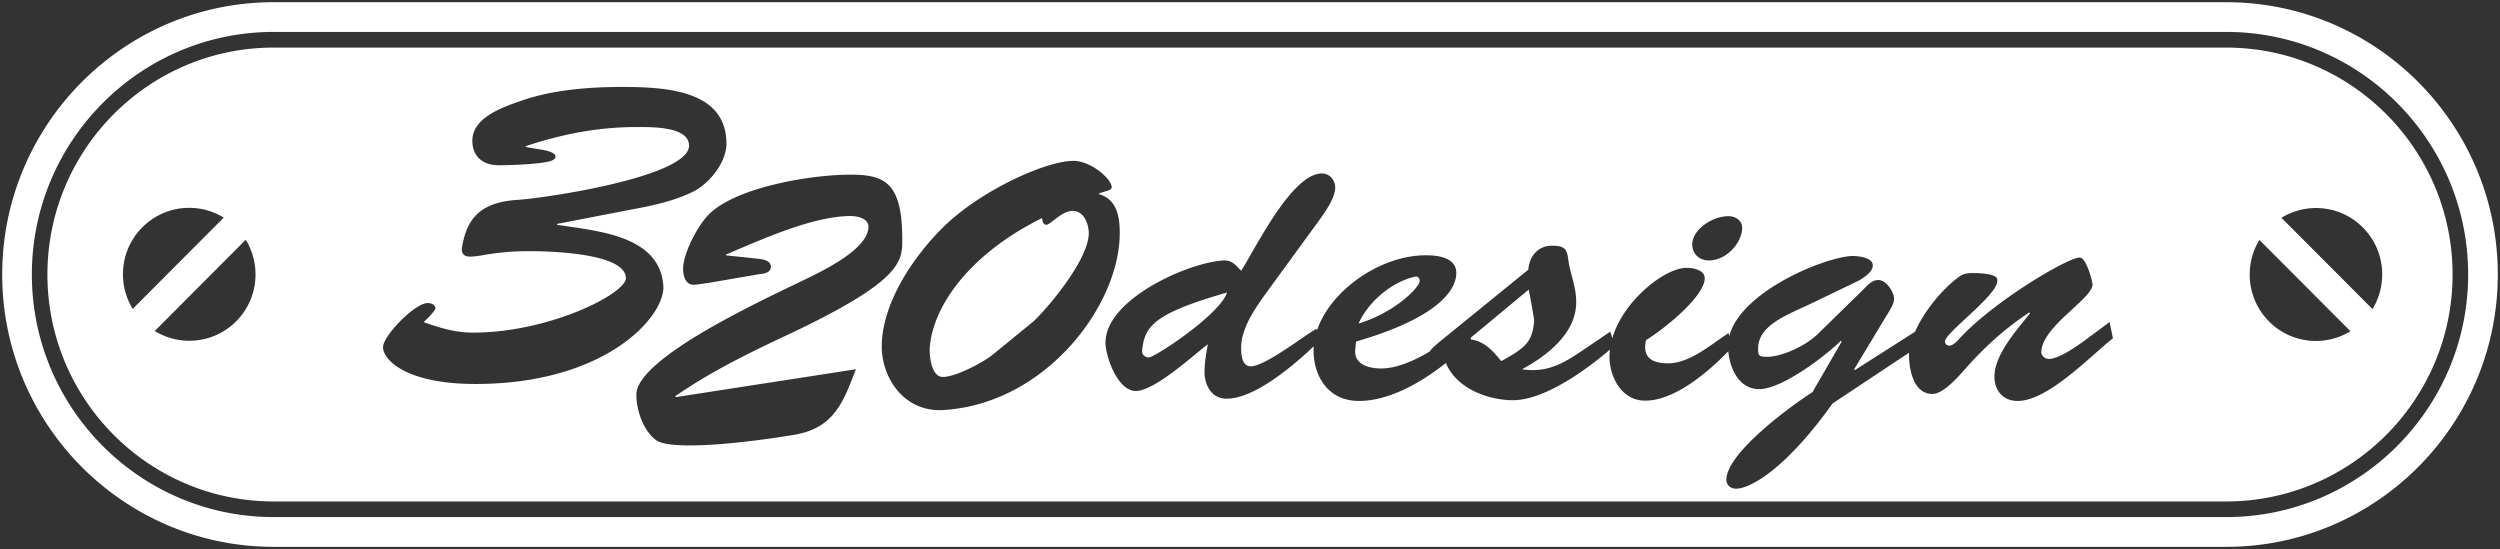 <svg id="_x33_20design" xmlns="http://www.w3.org/2000/svg" viewBox="0 0 566.929 124.508"><rect x="0" y="0" width="566.929" height="124.508" fill="#333333" stroke="none"/><style>.st0{fill:#fff}</style><path class="st0" d="M504.861.5H62.038C28.109.5.5 28.203.5 62.255c0 34.048 27.609 61.752 61.538 61.752h442.823c33.959 0 61.568-27.704 61.568-61.765C566.429 28.195 538.82.5 504.861.5zm0 116.759H62.038c-30.23 0-54.812-24.674-54.812-55.003 0-30.337 24.582-55.016 54.812-55.016h442.823c30.24 0 54.847 24.68 54.847 55.004.001 30.328-24.607 55.015-54.847 55.015zM243.243 47.823c-2.499 0-5.002 3.148-5.97 3.148-.759 0-.949-1.022-.949-1.535-17.314 8.609-24.913 20.717-25.487 29.491-.085 1.607.297 6.553 2.98 6.553 2.89 0 9.038-3.229 11.263-5.021l9.404-7.673c4.246-4.179 12.421-14.321 12.421-19.934.001-1.796-.966-5.029-3.662-5.029zm15.765 31.65c-.109.746.359 1.425 1.406 1.584 1.136.251 16.332-9.781 17.836-14.717-16.621 4.768-18.68 7.61-19.242 13.133zm88.886-6.938a156.034 156.034 0 0 0-1.233-6.86l-13.156 10.923.108.404c3.164.397 5.125 2.823 6.832 4.888 5.648-3.091 7.168-4.507 7.449-9.355zm-25.947-8.867c0-.587-.466-1.095-1.13-.912-4.719 1.073-10.195 5.089-12.734 10.616 8.292-2.524 13.959-8.293 13.864-9.704zm182.914-52.874H62.038c-28.28 0-51.283 23.08-51.283 51.461 0 28.374 23.002 51.458 51.283 51.458h442.823c28.301 0 51.312-23.084 51.312-51.458 0-28.381-23.011-51.461-51.312-51.461zM32.283 51.548c5.008-5.028 12.665-5.759 18.453-2.202L30.093 70.054c-3.546-5.808-2.826-13.488 2.19-18.506zm21.272 21.317c-5.009 5.026-12.674 5.748-18.463 2.2L55.734 54.36c3.543 5.799 2.831 13.477-2.179 18.505zm338.422-23.842c1.684 0 3.101 1.112 3.101 2.603 0 3.343-3.497 7.436-7.552 7.436-2.264 0-3.77-1.581-3.77-3.599 0-3.425 4.539-6.44 8.221-6.44zM86.864 78.726c0-2.581 7.212-10.003 10.12-10.003.82 0 1.762.399 1.762 1.224 0 .424-1.762 2.278-2.682 3.103 3.837 1.338 7.1 2.374 11.283 2.374 17.117 0 34.593-8.774 34.593-12.377-.117-5.672-17.362-6.087-21.657-6.087-3.968 0-6.536.216-10.359.825-.931.205-2.444.408-3.391.408-1.505 0-1.972-.929-1.751-2.153 1.064-6.403 4.089-10.223 12.696-10.723 6.522-.433 38.777-5.275 38.777-12.293 0-4.423-8.732-4.216-11.996-4.216-8.616 0-17.003 1.647-25.027 4.333v.199l2.444.423c.692.104 4.298.498 4.298 1.738 0 .825-1.396 1.128-2.101 1.243-2.664.516-8.141.729-10.818.729-3.729 0-5.939-2.159-5.939-5.57 0-5.158 6.631-7.537 11.177-9.083 7.098-2.472 15.252-3.103 22.824-3.103 10.482 0 23.619.926 23.619 12.9 0 3.812-3.256 8.365-6.973 10.534-3.967 2.166-9.311 3.395-13.856 4.223l-17.588 3.399v.2c9.216 1.445 23.18 2.377 24.103 13.728.584 6.913-12.914 22.374-42.603 22.374-15.722-.001-20.955-5.469-20.955-8.349zm93.284 19.868c-16.337 2.677-28.509 3.164-31.244 1.296-3.14-2.228-4.598-7.05-4.598-10.4 0-8.451 29.883-22.018 37.846-25.918 4.415-2.135 14.788-7.065 14.788-12.175 0-1.857-2.527-2.409-3.993-2.409-8.703 0-20.541 5.464-28.304 8.727v.195l6.185.644c1.367.186 3.981.186 3.981 1.943 0 1.304-1.467 1.578-2.614 1.676L160.87 64.12c-.732.096-2.929.46-3.564.46-1.989 0-2.399-2.306-2.399-3.61 0-3.441 3.237-9.762 5.867-12.365 6.076-6.127 23.05-8.999 32.072-8.999 7.865 0 11.76 1.855 11.76 14.676 0 5.014 0 9.374-25.801 21.557-8.929 4.167-17.824 8.548-25.699 14.025l.208.18 40.796-6.311c-2.736 6.869-4.619 13.284-13.962 14.861zm33.868-5.616c-8.862.602-14.055-7.149-14.055-14.393 0-9.637 6.939-20.197 14.055-27.189 8.452-8.247 23.165-14.92 29.419-14.92 3.954 0 8.669 4.104 8.669 5.98 0 .94-2.312.94-2.993 1.538 4.325 1.187 4.816 5.441 4.816 8.857 0 16.372-16.747 38.672-39.911 40.127zm243.535-2.053c-3.593 0-5.269-2.677-5.269-5.514 0-5.028 5.078-10.544 8.084-14.389l-.172-.174c-5.474 3.609-10.277 7.951-14.52 12.799-1.425 1.592-4.927 5.692-7.457 5.692-4.168 0-5.185-5.274-5.292-8.124a8.946 8.946 0 0 1 .036-1.26l-17.403 11.552c-9.906 13.961-18.206 19.31-21.896 19.31-1.319 0-2.17-.924-2.17-2.002 0-6.031 14.336-16.559 19.531-19.898l6.623-11.46-.199-.161c-3.398 3.335-13.315 10.952-18.499 10.952-4.753 0-6.681-4.926-7.024-8.59-4.445 4.617-12.124 11.199-18.834 11.199-5.573 0-8.107-5.698-8.107-9.957 0-.542.04-1.082.104-1.621-5.896 5.051-15.446 11.792-22.56 11.472-5.941-.23-12.446-3.046-14.636-8.433-5.696 4.513-12.977 8.608-19.718 8.608-6.908 0-10.097-5.427-10.289-10.96-.016-.478.003-.957.039-1.435-4.831 4.58-13.478 11.881-19.766 11.881-3.593 0-5.006-3.337-5.006-6.016 0-2.083.376-4.269.758-6.332-3.295 2.485-12.07 10.601-16.331 10.601-4.235 0-6.886-8.033-6.886-10.95 0-9.869 18.786-18.231 26.811-18.651 1.974-.069 2.725 1.093 3.953 2.337 3.107-4.762 11.429-22.067 18.3-22.067 1.901 0 3.034 1.669 3.034 3.178 0 2.503-2.562 5.953-4.065 8.029L289.1 63.737c-3.101 4.355-7.645 9.788-7.645 15.142 0 1.341.093 4.188 2.181 4.188 3.207 0 11.882-6.785 14.905-8.526l.103.427c3.014-9.109 14.416-17.149 24.81-17.075 3.025 0 6.797.673 6.797 4.024 0 4.086-4.613 10.276-22.743 15.539l-.188 1.851c-.285 3.166 2.828 4.252 5.847 4.252 3.536 0 7.412-1.706 11.022-3.827.495-.753 1.384-1.463 1.916-1.938l20.476-16.642c.174-2.75 1.977-5.435 5.373-5.435 2.828 0 3.395.748 3.677 3.092.382 3.185 1.807 6.023 1.807 9.714 0 6.854-6.244 11.955-12.286 15.21 6.042.915 9.732-1.586 14.347-4.681l5.675-3.851.444 1.505c2.513-8.581 11.938-15.969 16.825-15.969 1.598 0 4.138.508 4.138 2.345 0 4.181-9.331 11.621-13.315 14.045-.74 3.421.681 5.262 5.013 5.262 5.004 0 9.904-4.43 13.698-6.846l.18.683c2.505-9.907 20.783-17.621 27.551-18.164 1.318-.082 4.99.25 4.99 2.094 0 1.504-1.879 2.678-3.111 3.44l-10.74 5.178c-5.954 2.84-12.929 5.178-12.091 11.288.095.66.658.838 1.503.838 2.642.243 8.401-1.764 11.996-5.184l10.095-9.877c.937-.924 2.073-2.34 3.591-2.34 1.897 0 3.583 2.842 3.583 4.263 0 1.264-1.316 3.178-1.992 4.263l-7.059 11.708.18.178 13.625-8.677c2.032-4.636 6.019-9.502 9.787-12.327 1.214-.913 2.08-.99 3.667-.99 5.658.157 5.191 1.328 5.191 1.819 0 3.283-11.874 11.721-11.874 13.719 0 .503.459.928 1.036.928.644 0 1.493-.761 1.875-1.174 7.547-8.523 24.906-18.809 27.651-18.809.373 0 .962.407 1.508 1.587.566 1.256 1.128 2.767 1.411 4.513 0 3.26-11.614 9.606-11.614 15.38 0 .748.765 1.513 1.706 1.513 2.283 0 6.426-2.921 8.124-4.185l5.65-4.181.761 3.686c-5.004 3.917-14.712 14.212-21.606 14.212zm57.016-39.342l.01-.009-.019.019.009-.01zm0 21.328c-5.003-5.018-5.737-12.694-2.198-18.505l20.648 20.706c-5.784 3.552-13.444 2.822-18.45-2.201zm23.449-2.818l-20.647-20.705c5.788-3.549 13.449-2.837 18.451 2.195 5.013 5.019 5.735 12.705 2.196 18.51z"/></svg>